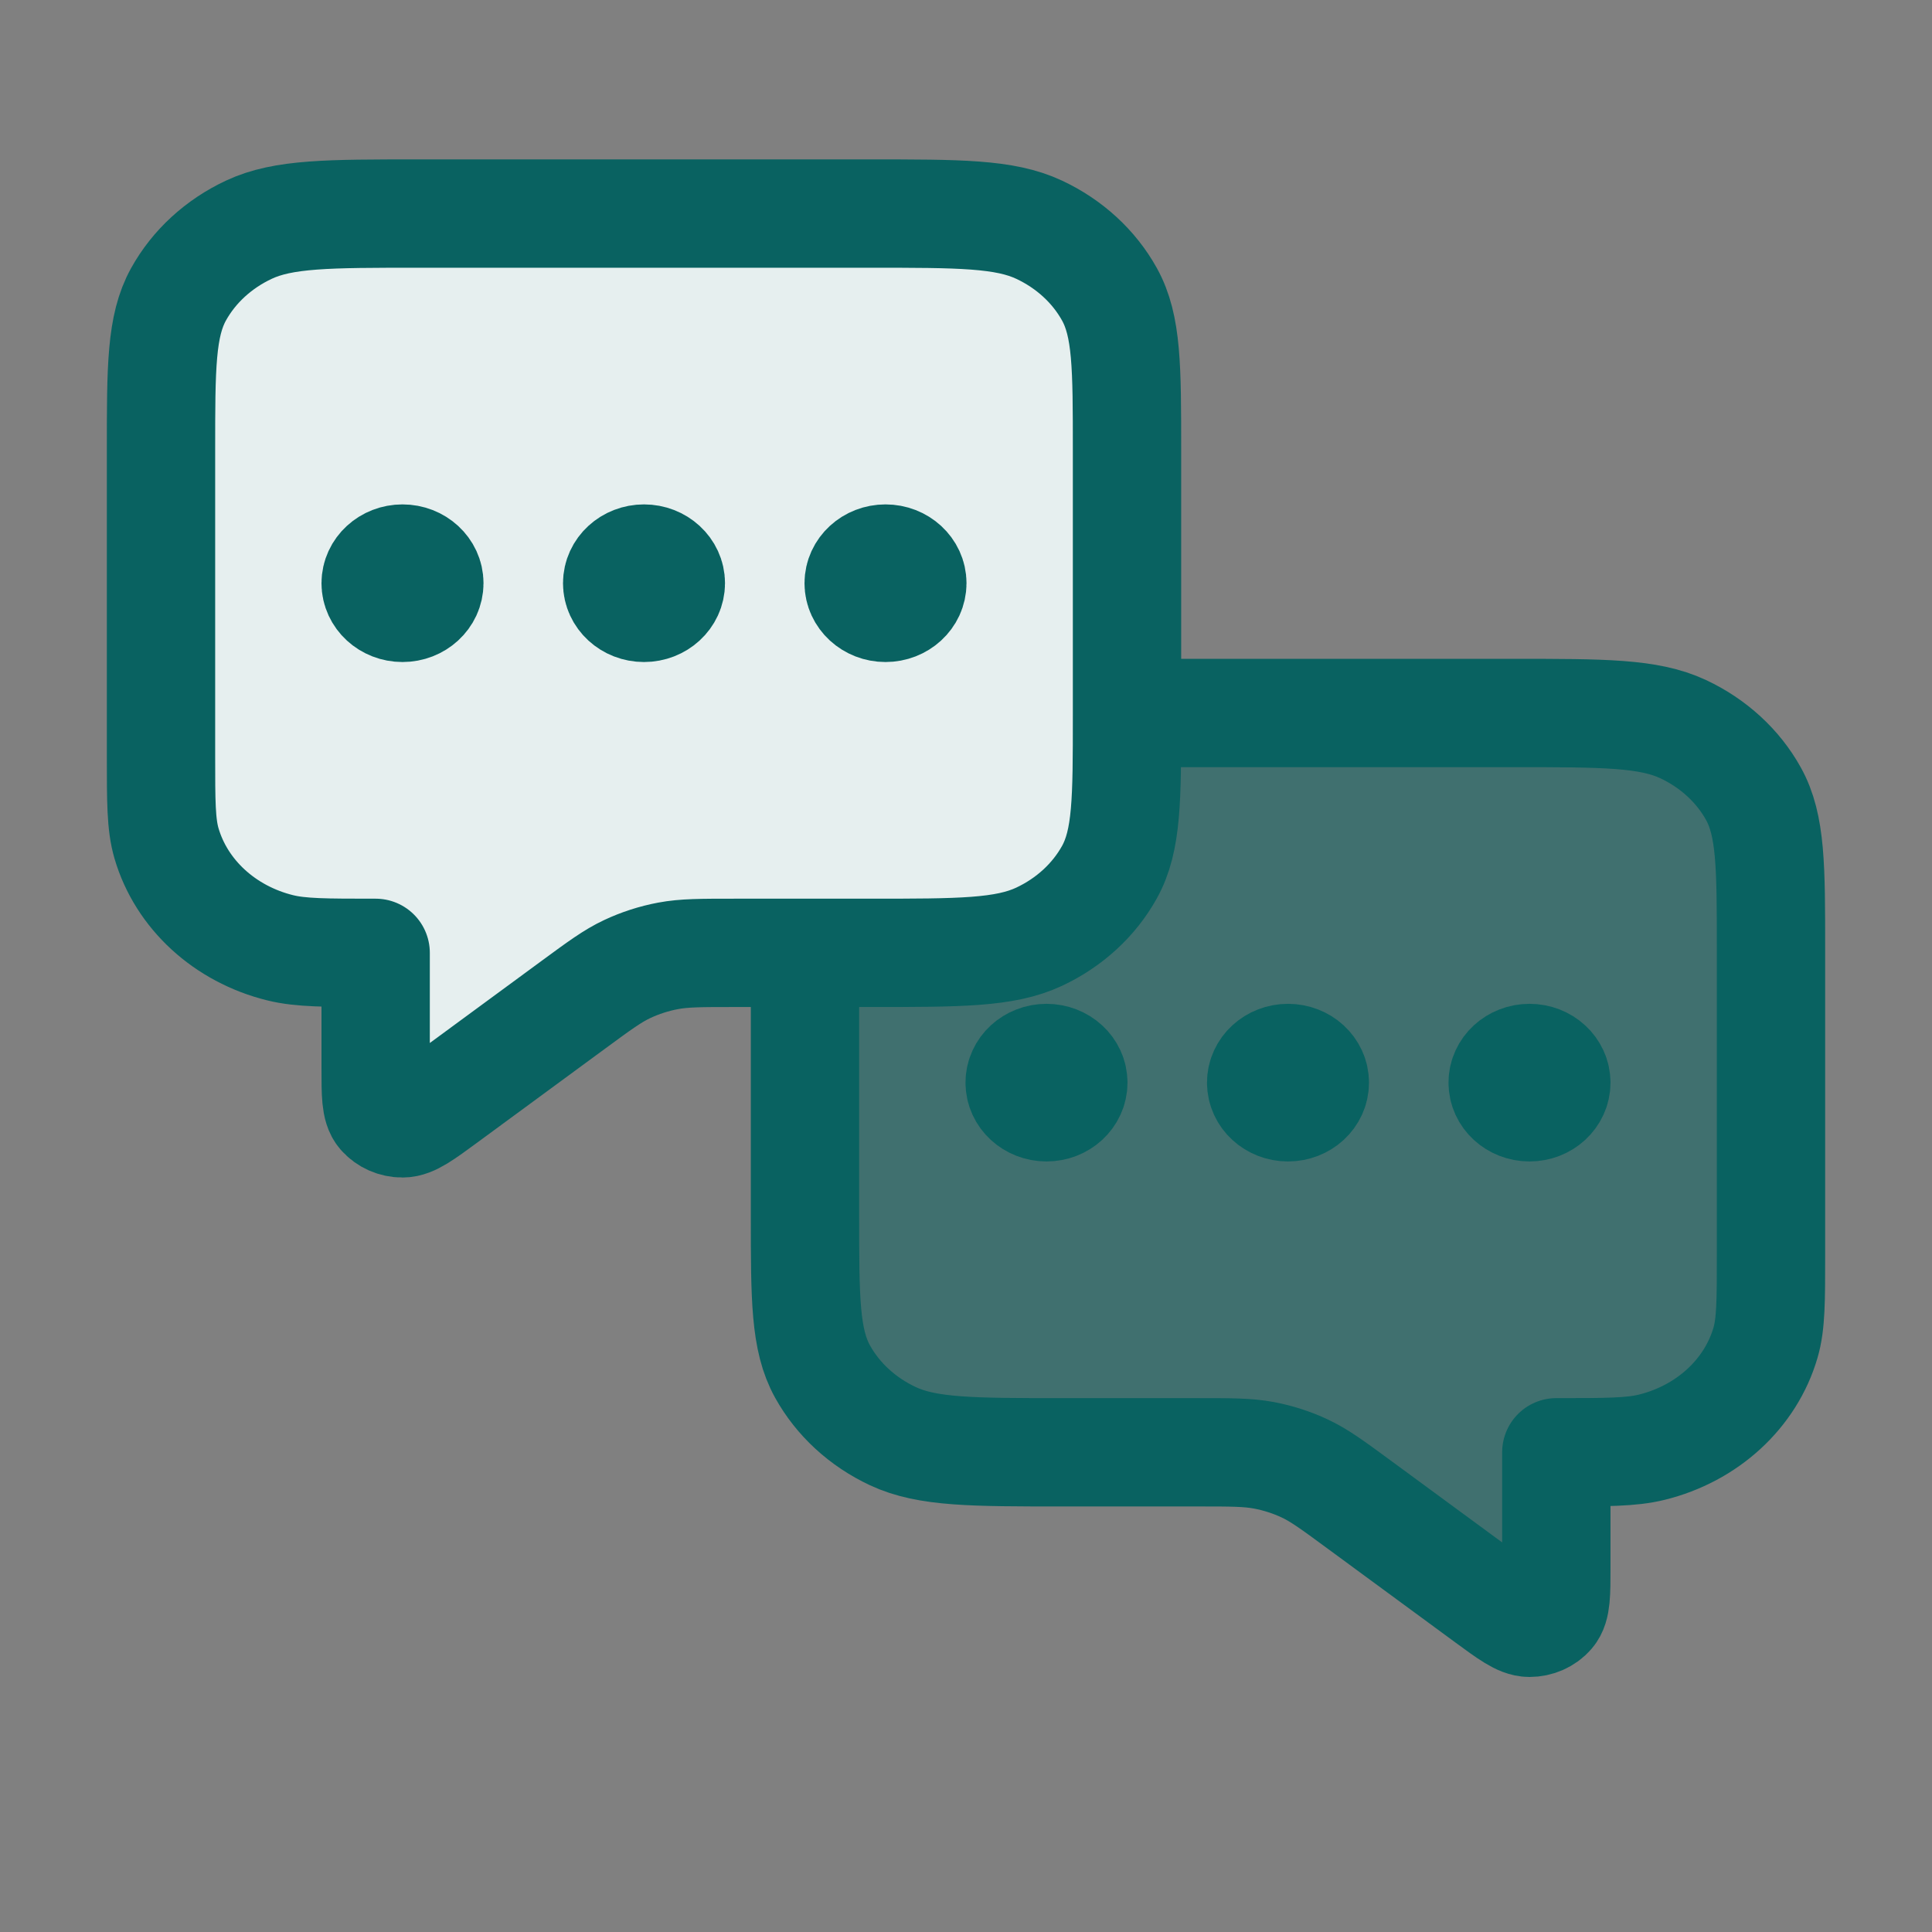 <svg width="107" height="107" viewBox="0 0 107 107" fill="none" xmlns="http://www.w3.org/2000/svg">
<rect x="0" y="0" width="107" height="107" fill="#808080" stroke="none"/>
<path d="M98.083 52.59C98.083 48.004 98.083 45.711 97.111 43.959C96.257 42.419 94.892 41.166 93.215 40.381C91.307 39.488 88.81 39.488 83.817 39.488L58.85 39.488C53.856 39.488 51.359 39.488 49.452 40.381C47.774 41.166 46.41 42.419 45.555 43.959C44.583 45.711 44.583 48.004 44.583 52.59L44.583 67.33C44.583 71.916 44.583 74.209 45.555 75.961C46.41 77.502 47.774 78.755 49.452 79.54C51.359 80.432 53.856 80.432 58.85 80.432H66.329C68.184 80.432 69.111 80.432 69.998 80.599C70.785 80.748 71.547 80.993 72.262 81.329C73.069 81.707 73.793 82.239 75.241 83.303L82.331 88.512C83.568 89.421 84.186 89.875 84.707 89.876C85.159 89.876 85.587 89.687 85.87 89.362C86.194 88.989 86.194 88.262 86.194 86.807V80.432C88.959 80.432 90.341 80.432 91.474 80.153C94.552 79.396 96.955 77.189 97.779 74.363C98.083 73.322 98.083 72.052 98.083 69.514L98.083 52.59Z" fill="#096261" fill-opacity="0.53"/>
<path d="M83.222 59.96C83.222 60.714 83.888 61.325 84.708 61.325C85.529 61.325 86.194 60.714 86.194 59.96C86.194 59.206 85.529 58.595 84.708 58.595C83.888 58.595 83.222 59.206 83.222 59.96Z" fill="#096261" fill-opacity="0.53"/>
<path d="M69.847 59.96C69.847 60.714 70.513 61.325 71.333 61.325C72.154 61.325 72.819 60.714 72.819 59.96C72.819 59.206 72.154 58.595 71.333 58.595C70.513 58.595 69.847 59.206 69.847 59.96Z" fill="#096261" fill-opacity="0.53"/>
<path d="M56.472 59.96C56.472 60.714 57.138 61.325 57.958 61.325C58.779 61.325 59.444 60.714 59.444 59.96C59.444 59.206 58.779 58.595 57.958 58.595C57.138 58.595 56.472 59.206 56.472 59.96Z" fill="#096261" fill-opacity="0.53"/>
<path d="M84.708 59.96H84.678M71.333 59.96H71.303M57.958 59.96H57.928M86.194 80.432V86.807C86.194 88.262 86.194 88.989 85.87 89.362C85.587 89.687 85.159 89.876 84.707 89.876C84.186 89.875 83.568 89.421 82.331 88.512L75.241 83.303C73.793 82.239 73.069 81.707 72.262 81.329C71.547 80.993 70.785 80.748 69.998 80.599C69.111 80.432 68.184 80.432 66.329 80.432H58.85C53.856 80.432 51.359 80.432 49.452 79.54C47.774 78.755 46.41 77.502 45.555 75.961C44.583 74.209 44.583 71.916 44.583 67.33L44.583 52.59C44.583 48.004 44.583 45.711 45.555 43.959C46.41 42.419 47.774 41.166 49.452 40.381C51.359 39.488 53.856 39.488 58.85 39.488L83.817 39.488C88.81 39.488 91.307 39.488 93.215 40.381C94.892 41.166 96.257 42.419 97.111 43.959C98.083 45.711 98.083 48.004 98.083 52.59L98.083 69.514C98.083 72.052 98.083 73.322 97.779 74.363C96.955 77.189 94.552 79.396 91.474 80.153C90.341 80.432 88.959 80.432 86.194 80.432ZM83.222 59.96C83.222 60.714 83.888 61.325 84.708 61.325C85.529 61.325 86.194 60.714 86.194 59.96C86.194 59.206 85.529 58.595 84.708 58.595C83.888 58.595 83.222 59.206 83.222 59.96ZM69.847 59.96C69.847 60.714 70.513 61.325 71.333 61.325C72.154 61.325 72.819 60.714 72.819 59.96C72.819 59.206 72.154 58.595 71.333 58.595C70.513 58.595 69.847 59.206 69.847 59.96ZM56.472 59.96C56.472 60.714 57.138 61.325 57.958 61.325C58.779 61.325 59.444 60.714 59.444 59.96C59.444 59.206 58.779 58.595 57.958 58.595C57.138 58.595 56.472 59.206 56.472 59.96Z" stroke="#096261" stroke-width="6" stroke-linecap="round" stroke-linejoin="round"/>
<path d="M8.917 24.93C8.917 20.344 8.917 18.051 9.888 16.299C10.743 14.758 12.107 13.506 13.785 12.721C15.693 11.828 18.189 11.828 23.183 11.828H48.15C53.144 11.828 55.641 11.828 57.548 12.721C59.226 13.506 60.59 14.758 61.445 16.299C62.417 18.051 62.417 20.344 62.417 24.93V39.67C62.417 44.256 62.417 46.549 61.445 48.301C60.59 49.842 59.226 51.094 57.548 51.88C55.641 52.772 53.144 52.772 48.15 52.772H40.671C38.816 52.772 37.889 52.772 37.002 52.939C36.215 53.087 35.453 53.333 34.738 53.669C33.931 54.047 33.207 54.579 31.759 55.643L24.669 60.852C23.432 61.761 22.814 62.215 22.293 62.215C21.841 62.216 21.413 62.027 21.13 61.702C20.805 61.329 20.805 60.601 20.805 59.147V52.772C18.041 52.772 16.659 52.772 15.525 52.493C12.448 51.736 10.045 49.529 9.22 46.703C8.917 45.661 8.917 44.392 8.917 41.854V24.93Z" fill="#E6EFEF"/>
<path d="M23.778 32.3C23.778 33.054 23.112 33.665 22.292 33.665C21.471 33.665 20.805 33.054 20.805 32.3C20.805 31.546 21.471 30.935 22.292 30.935C23.112 30.935 23.778 31.546 23.778 32.3Z" fill="#E6EFEF"/>
<path d="M37.153 32.3C37.153 33.054 36.487 33.665 35.667 33.665C34.846 33.665 34.181 33.054 34.181 32.3C34.181 31.546 34.846 30.935 35.667 30.935C36.487 30.935 37.153 31.546 37.153 32.3Z" fill="#E6EFEF"/>
<path d="M50.528 32.3C50.528 33.054 49.862 33.665 49.042 33.665C48.221 33.665 47.556 33.054 47.556 32.3C47.556 31.546 48.221 30.935 49.042 30.935C49.862 30.935 50.528 31.546 50.528 32.3Z" fill="#E6EFEF"/>
<path d="M22.292 32.3H22.321M35.667 32.3H35.696M49.042 32.3H49.071M20.805 52.772V59.147C20.805 60.601 20.805 61.329 21.13 61.702C21.413 62.027 21.841 62.216 22.293 62.215C22.814 62.215 23.432 61.761 24.669 60.852L31.759 55.643C33.207 54.579 33.931 54.047 34.738 53.669C35.453 53.333 36.215 53.087 37.002 52.939C37.889 52.772 38.816 52.772 40.671 52.772H48.15C53.144 52.772 55.641 52.772 57.548 51.88C59.226 51.094 60.59 49.842 61.445 48.301C62.417 46.549 62.417 44.256 62.417 39.67V24.93C62.417 20.344 62.417 18.051 61.445 16.299C60.59 14.758 59.226 13.506 57.548 12.721C55.641 11.828 53.144 11.828 48.15 11.828H23.183C18.189 11.828 15.693 11.828 13.785 12.721C12.107 13.506 10.743 14.758 9.888 16.299C8.917 18.051 8.917 20.344 8.917 24.93V41.854C8.917 44.392 8.917 45.661 9.22 46.703C10.045 49.529 12.448 51.736 15.525 52.493C16.659 52.772 18.041 52.772 20.805 52.772ZM23.778 32.3C23.778 33.054 23.112 33.665 22.292 33.665C21.471 33.665 20.805 33.054 20.805 32.3C20.805 31.546 21.471 30.935 22.292 30.935C23.112 30.935 23.778 31.546 23.778 32.3ZM37.153 32.3C37.153 33.054 36.487 33.665 35.667 33.665C34.846 33.665 34.181 33.054 34.181 32.3C34.181 31.546 34.846 30.935 35.667 30.935C36.487 30.935 37.153 31.546 37.153 32.3ZM50.528 32.3C50.528 33.054 49.862 33.665 49.042 33.665C48.221 33.665 47.556 33.054 47.556 32.3C47.556 31.546 48.221 30.935 49.042 30.935C49.862 30.935 50.528 31.546 50.528 32.3Z" stroke="#096261" stroke-width="6" stroke-linecap="round" stroke-linejoin="round"/>
</svg>
